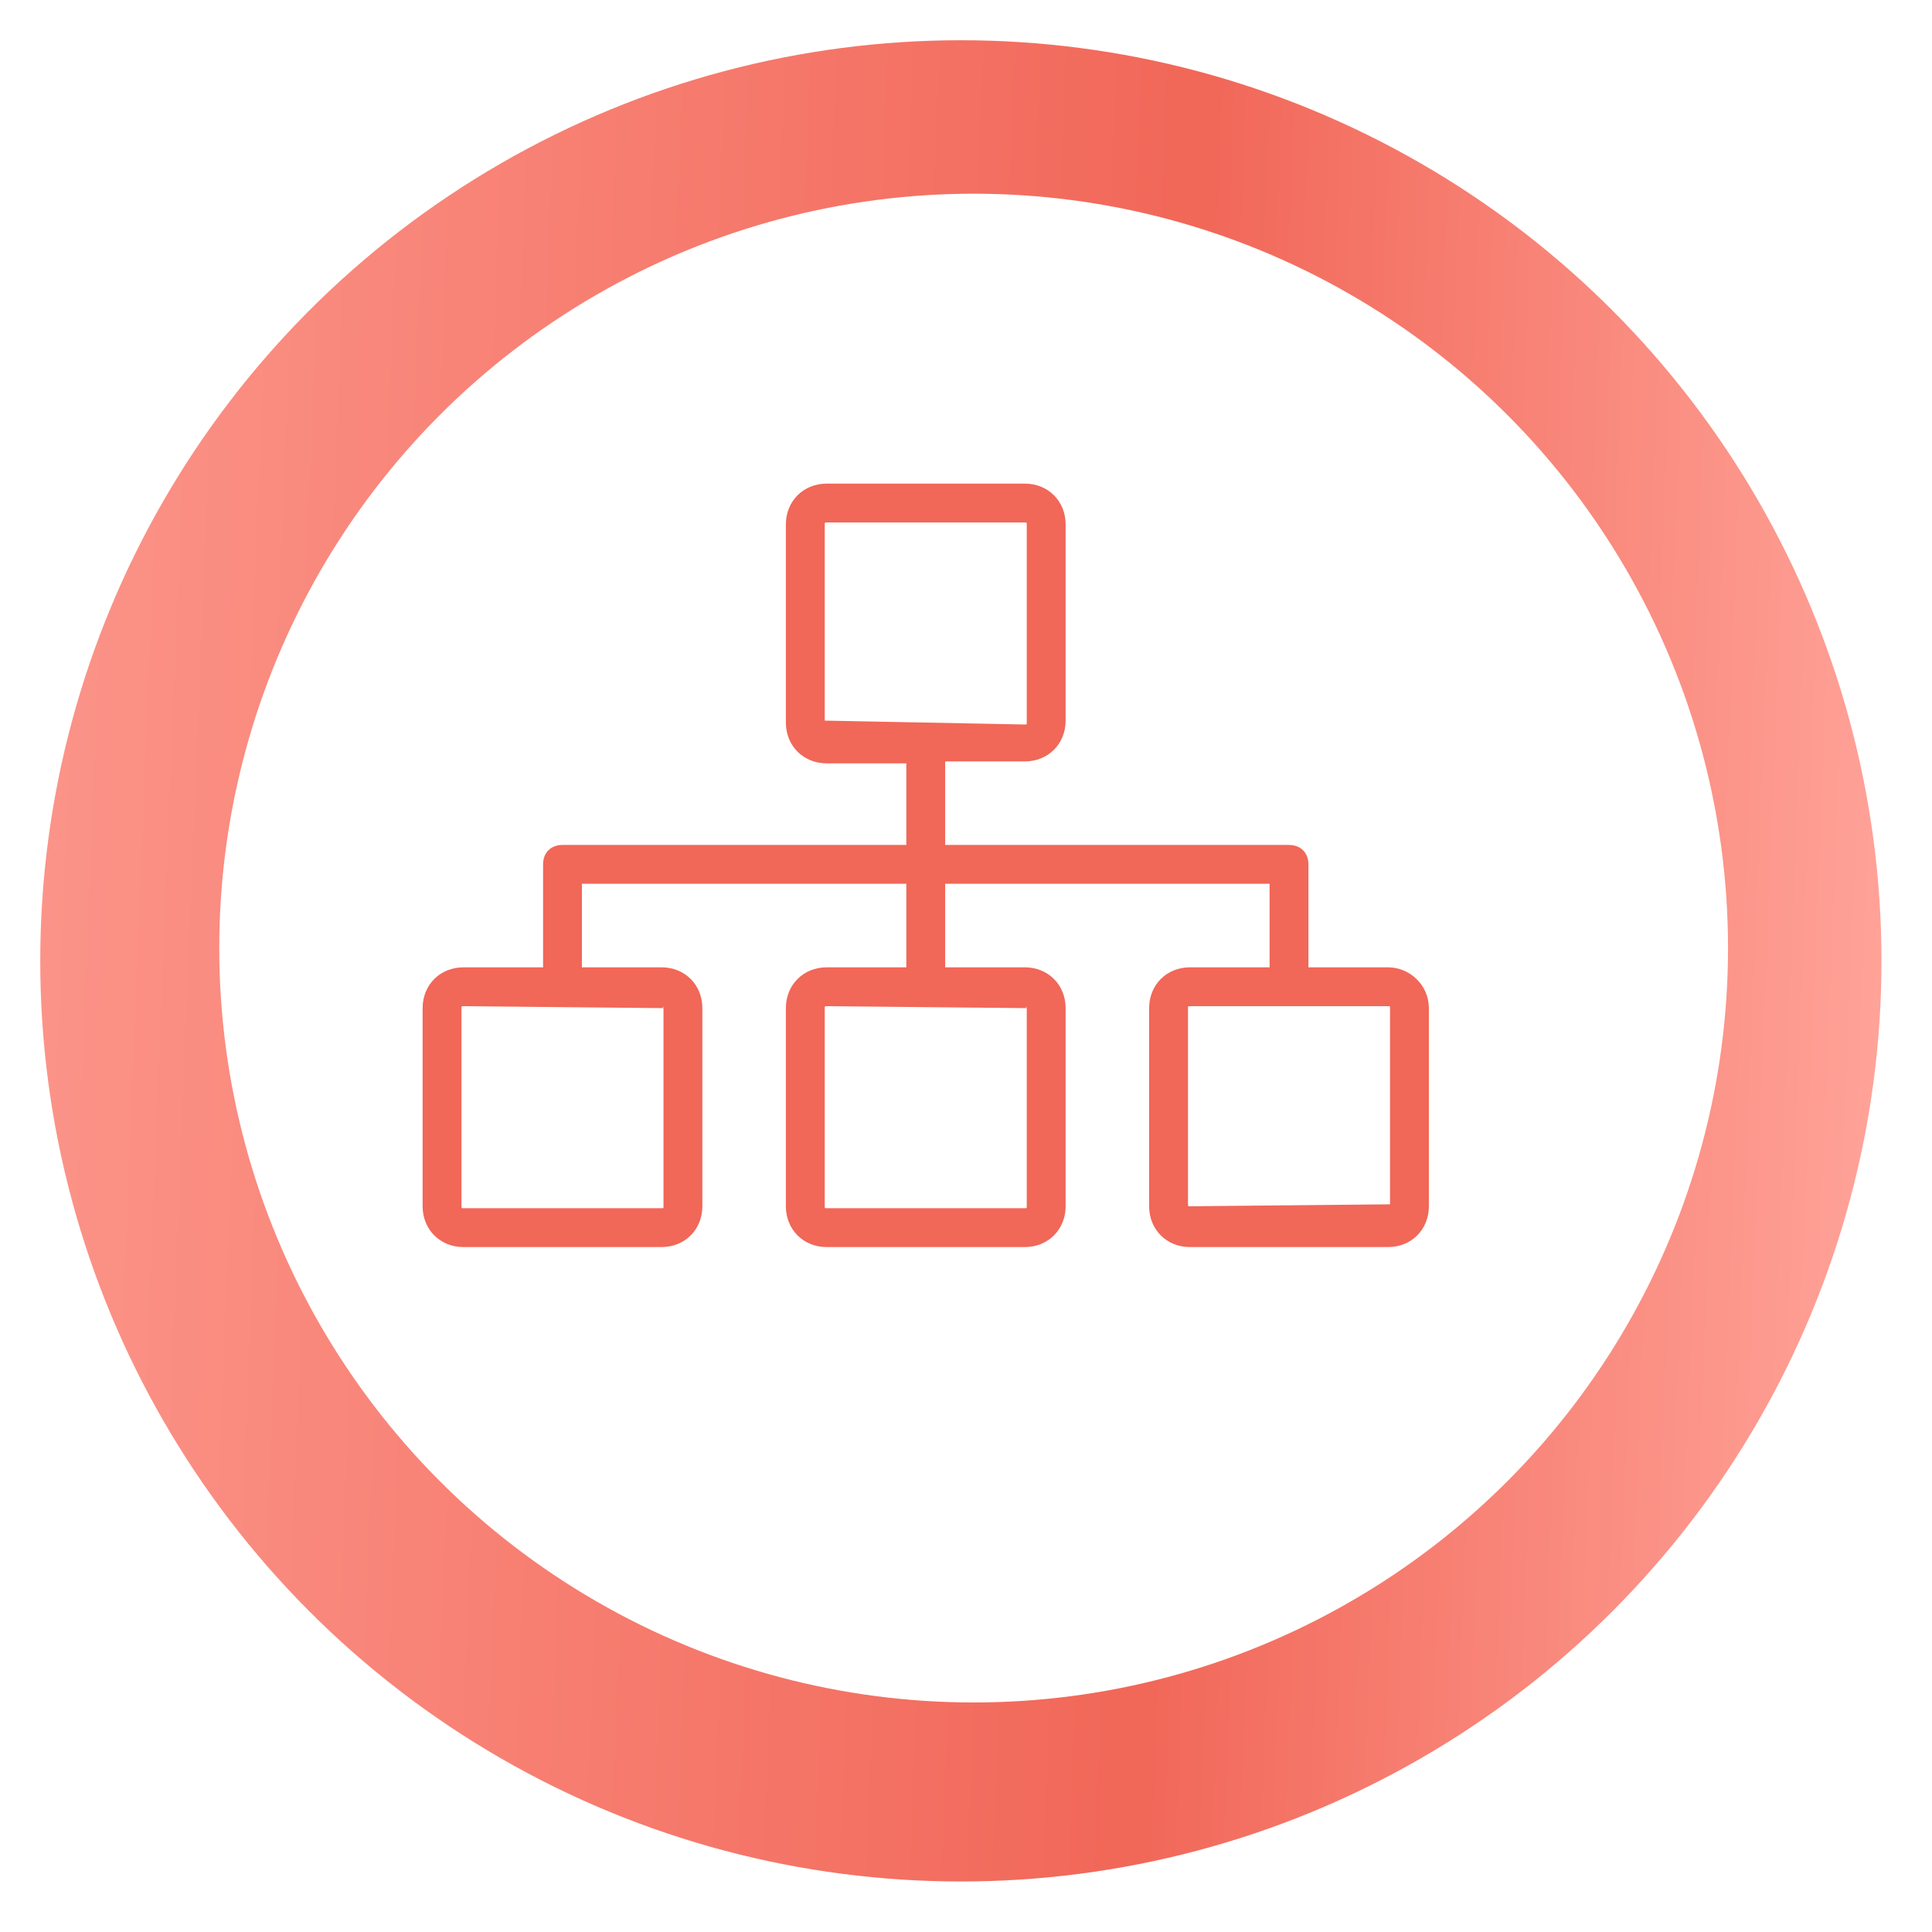 <svg width="96" height="96" viewBox="0 0 96 96" fill="none" xmlns="http://www.w3.org/2000/svg">
<g filter="url(#filter0_d_7175_737)">
<circle cx="45.745" cy="45.745" r="45.745" fill="url(#paint0_linear_7175_737)"/>
</g>
<g filter="url(#filter1_d_7175_737)">
<circle cx="46.38" cy="45.11" r="37.485" fill="white"/>
</g>
<path d="M68.973 48.066H65.015V42.95C65.015 42.371 64.629 41.985 64.05 41.985H46.965V37.834H50.923C52.081 37.834 52.95 36.966 52.95 35.807V26.058C52.95 24.9 52.081 24.031 50.923 24.031H41.077C39.919 24.031 39.05 24.9 39.05 26.058V35.904C39.05 37.062 39.919 37.931 41.077 37.931H45.035V41.985H27.95C27.371 41.985 26.985 42.371 26.985 42.95V48.066H23.027C21.869 48.066 21 48.935 21 50.093V59.939C21 61.097 21.869 61.966 23.027 61.966H32.873C34.031 61.966 34.9 61.097 34.9 59.939V50.093C34.9 48.935 34.031 48.066 32.873 48.066H28.915V43.915H45.035V48.066H41.077C39.919 48.066 39.05 48.935 39.05 50.093V59.939C39.05 61.097 39.919 61.966 41.077 61.966H50.923C52.081 61.966 52.95 61.097 52.95 59.939V50.093C52.95 48.935 52.081 48.066 50.923 48.066H46.965V43.915H63.085V48.066H59.127C57.969 48.066 57.1 48.935 57.1 50.093V59.939C57.1 61.097 57.969 61.966 59.127 61.966H68.973C70.131 61.966 71 61.097 71 59.939V50.093C71 48.935 70.035 48.066 68.973 48.066ZM32.969 50.093C32.873 49.996 32.969 49.996 32.969 50.093V59.939C32.969 60.035 32.969 60.035 32.873 60.035H23.027C22.93 60.035 22.93 60.035 22.93 59.939V50.093C22.93 49.996 22.93 49.996 23.027 49.996L32.969 50.093ZM51.019 50.093C50.923 49.996 51.019 49.996 51.019 50.093V59.939C51.019 60.035 51.019 60.035 50.923 60.035H41.077C40.981 60.035 40.981 60.035 40.981 59.939V50.093C40.981 49.996 40.981 49.996 41.077 49.996L51.019 50.093ZM40.981 35.807C40.981 35.904 41.077 35.904 40.981 35.807V26.058C40.981 25.962 40.981 25.962 41.077 25.962H50.923C51.019 25.962 51.019 25.962 51.019 26.058V35.904C51.019 36 51.019 36 50.923 36L40.981 35.807ZM69.07 59.842C68.973 59.939 69.07 59.939 69.07 59.842L59.127 59.939C59.031 59.939 59.031 59.939 59.031 59.842V50.093C59.031 49.996 59.031 49.996 59.127 49.996H68.973C69.07 49.996 69.07 49.996 69.07 50.093V59.842Z" fill="#F16758"/>
<defs>
<filter id="filter0_d_7175_737" x="0" y="0" width="95.49" height="95.488" filterUnits="userSpaceOnUse" color-interpolation-filters="sRGB">
<feFlood flood-opacity="0" result="BackgroundImageFix"/>
<feColorMatrix in="SourceAlpha" type="matrix" values="0 0 0 0 0 0 0 0 0 0 0 0 0 0 0 0 0 0 127 0" result="hardAlpha"/>
<feOffset dx="2" dy="2"/>
<feGaussianBlur stdDeviation="1"/>
<feComposite in2="hardAlpha" operator="out"/>
<feColorMatrix type="matrix" values="0 0 0 0 0 0 0 0 0 0 0 0 0 0 0 0 0 0 0.25 0"/>
<feBlend mode="normal" in2="BackgroundImageFix" result="effect1_dropShadow_7175_737"/>
<feBlend mode="normal" in="SourceGraphic" in2="effect1_dropShadow_7175_737" result="shape"/>
</filter>
<filter id="filter1_d_7175_737" x="8.895" y="7.625" width="78.971" height="78.973" filterUnits="userSpaceOnUse" color-interpolation-filters="sRGB">
<feFlood flood-opacity="0" result="BackgroundImageFix"/>
<feColorMatrix in="SourceAlpha" type="matrix" values="0 0 0 0 0 0 0 0 0 0 0 0 0 0 0 0 0 0 127 0" result="hardAlpha"/>
<feOffset dx="2" dy="2"/>
<feGaussianBlur stdDeviation="1"/>
<feComposite in2="hardAlpha" operator="out"/>
<feColorMatrix type="matrix" values="0 0 0 0 0 0 0 0 0 0 0 0 0 0 0 0 0 0 0.25 0"/>
<feBlend mode="normal" in2="BackgroundImageFix" result="effect1_dropShadow_7175_737"/>
<feBlend mode="normal" in="SourceGraphic" in2="effect1_dropShadow_7175_737" result="shape"/>
</filter>
<linearGradient id="paint0_linear_7175_737" x1="2.711" y1="-74.683" x2="96.194" y2="-70.913" gradientUnits="userSpaceOnUse">
<stop stop-color="#FC958A"/>
<stop offset="0.622" stop-color="#F16758"/>
<stop offset="1" stop-color="#FFA298"/>
</linearGradient>
</defs>
</svg>
